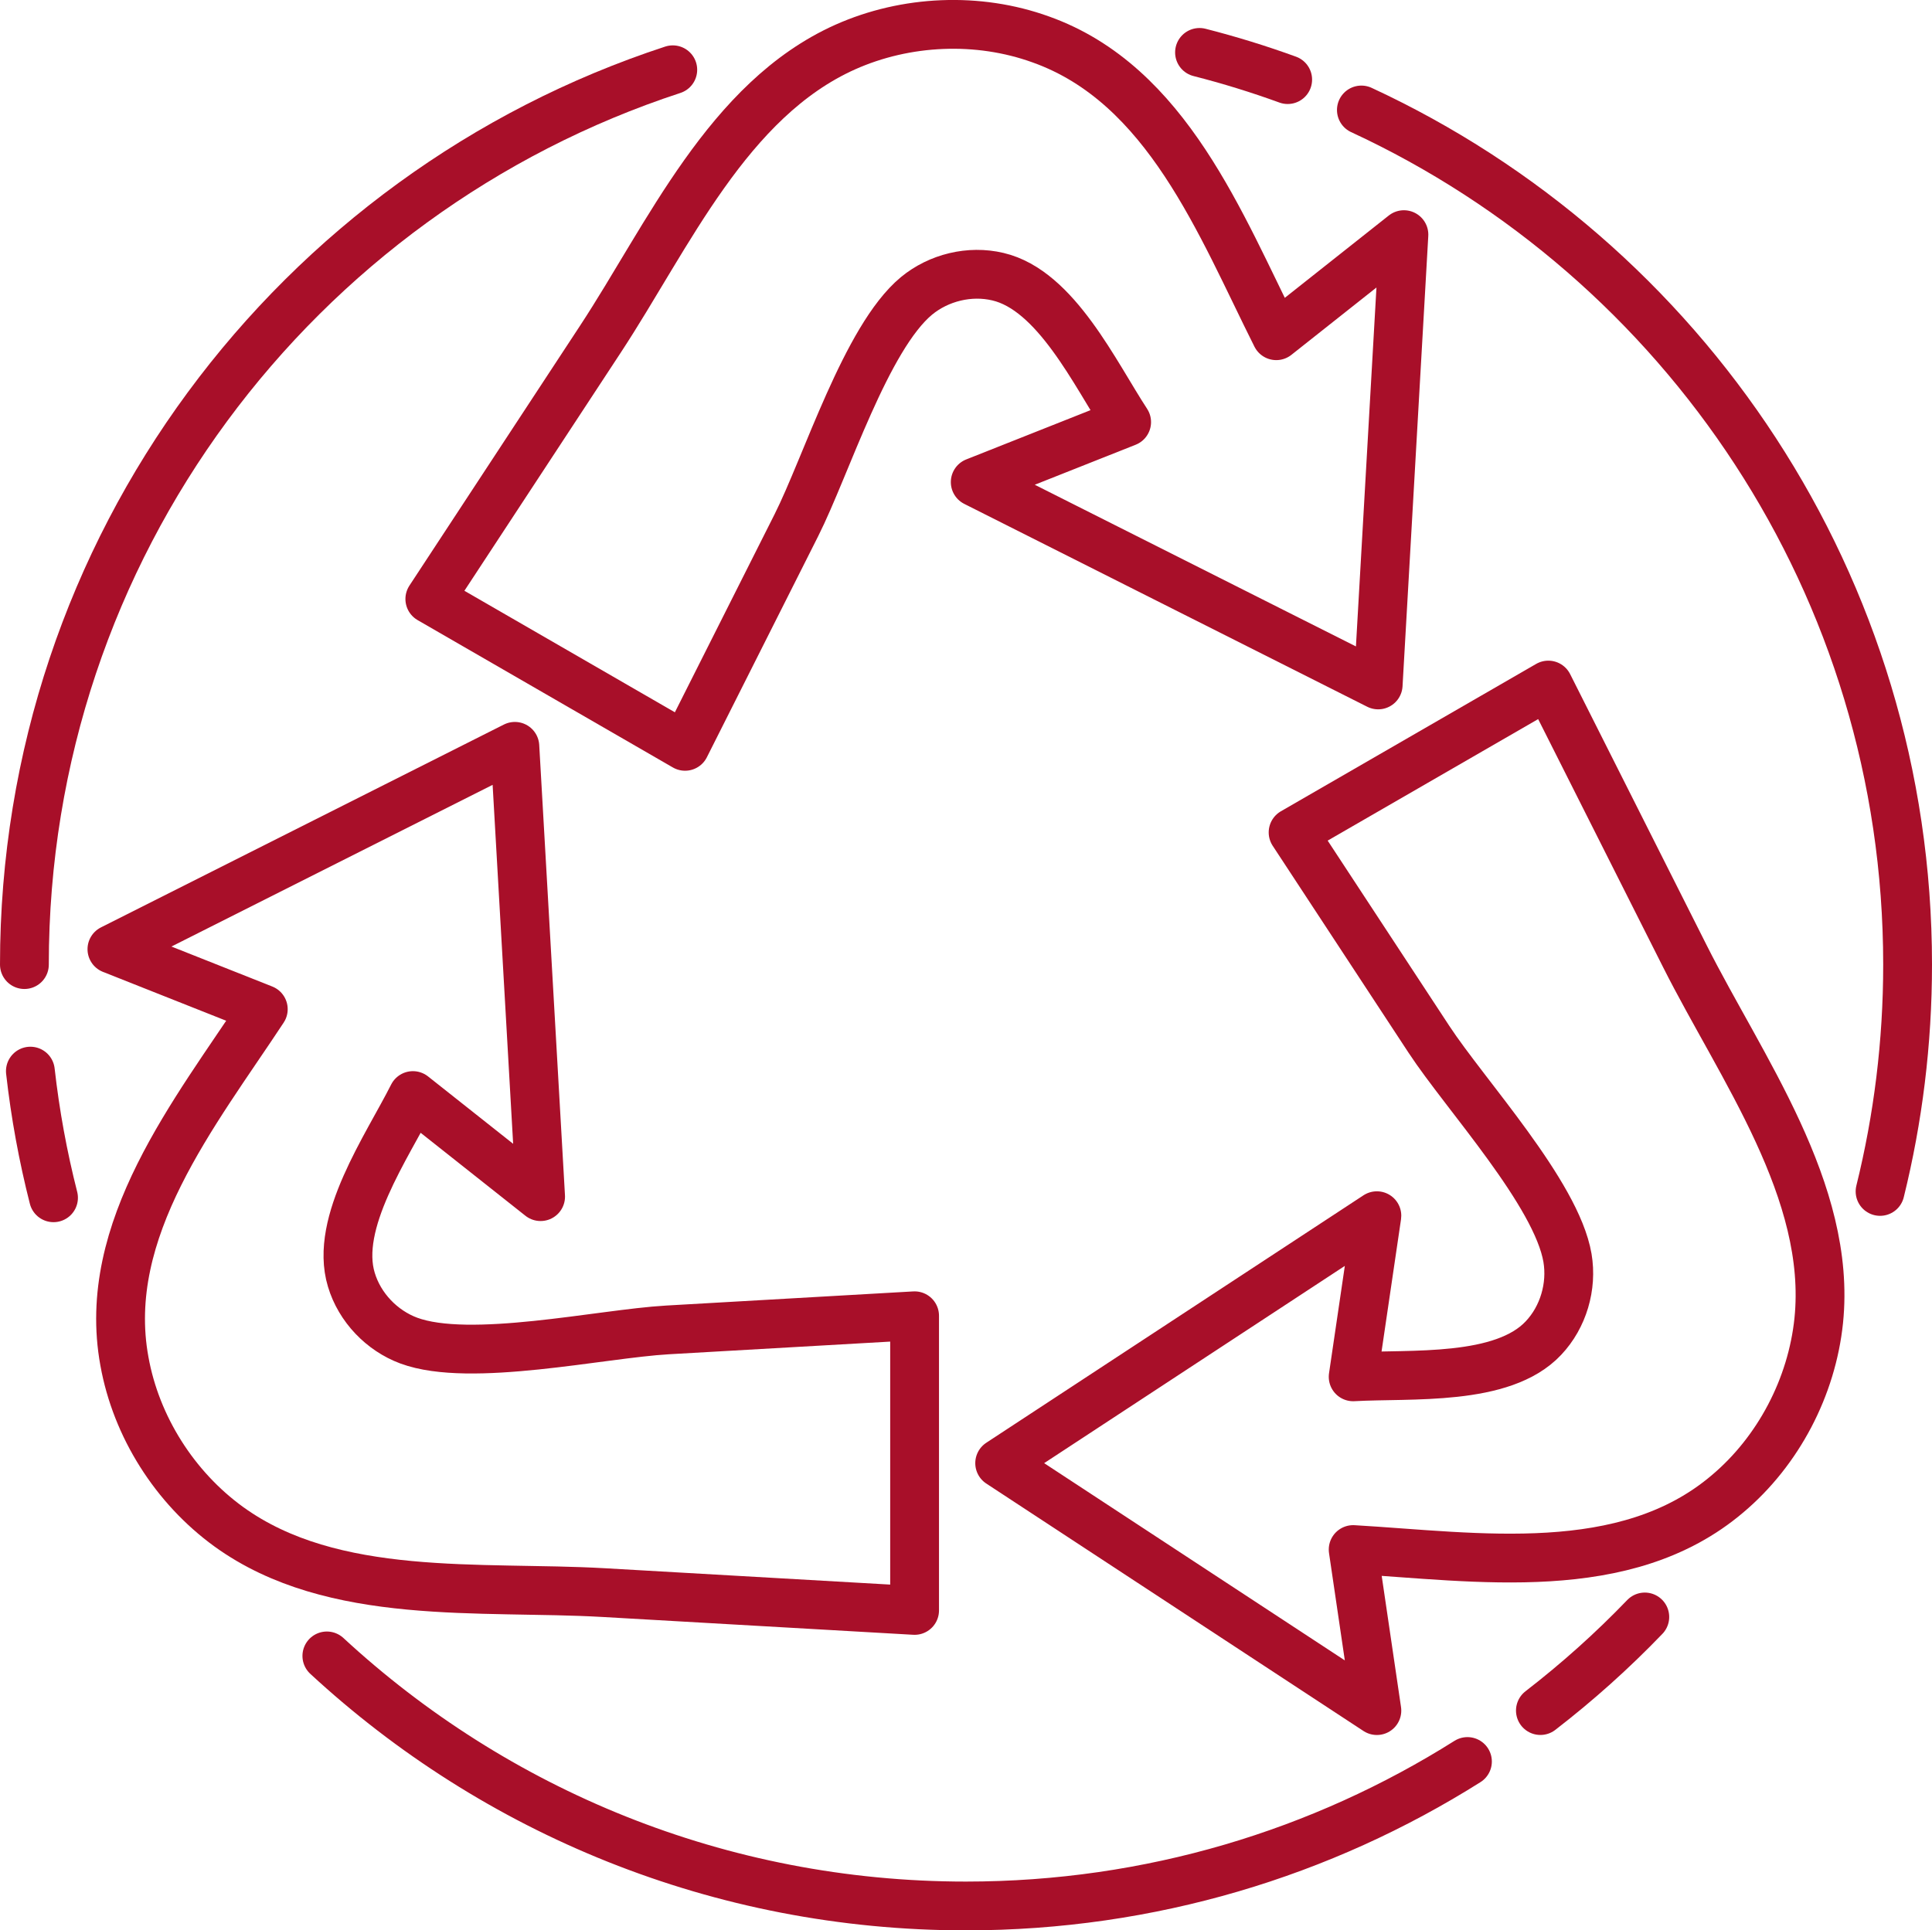 <?xml version="1.0" encoding="UTF-8"?><svg id="Layer_7" xmlns="http://www.w3.org/2000/svg" viewBox="0 0 475.06 474.77"><path d="M334.75,27.05c79.3,36.74,134.31,117.04,134.31,210.19,0,19.23-2.35,37.92-6.77,55.79" style="fill:none; stroke:#a80f29; stroke-linecap:round; stroke-linejoin:round; stroke-width:12px;"/><path d="M294.95,12.89c7.37,1.88,14.61,4.12,21.68,6.69" style="fill:none; stroke:#a80f29; stroke-linecap:round; stroke-linejoin:round; stroke-width:12px;"/><path d="M6,237.24C6,134.54,72.86,47.46,165.43,17.16" style="fill:none; stroke:#a80f29; stroke-linecap:round; stroke-linejoin:round; stroke-width:12px;"/><path d="M13.16,294.59c-2.58-10.13-4.5-20.54-5.69-31.15" style="fill:none; stroke:#a80f29; stroke-linecap:round; stroke-linejoin:round; stroke-width:12px;"/><path d="M360.83,433.24c-35.7,22.51-77.98,35.53-123.31,35.53-60.66,0-115.87-23.33-157.15-61.5" style="fill:none; stroke:#a80f29; stroke-linecap:round; stroke-linejoin:round; stroke-width:12px;"/><path d="M404.44,397.69c-7.97,8.29-16.55,15.98-25.67,23.02" style="fill:none; stroke:#a80f29; stroke-linecap:round; stroke-linejoin:round; stroke-width:12px;"/><path d="M338.56,299l-92.75,60.86,92.75,60.86-5.83-39.61c30.46,1.78,66.93,7.65,92.06-13.71,12.53-10.56,20.73-26.3,22.42-42.59,3.26-31.81-19.1-62.18-32.93-89.66-11.19-22.22-22.37-44.44-33.56-66.66l-62.76,36.24c11.14,16.96,22.27,33.93,33.4,50.89,8.99,13.7,31.36,37.89,34.07,53.76,1.18,7-1.01,14.54-5.91,19.72-10.04,10.71-32.61,8.73-46.79,9.53l5.83-39.61Z" style="fill:none; stroke:#a80f29; stroke-linecap:round; stroke-linejoin:round; stroke-width:12px;"/><path d="M239.8,118.57l99.08,49.89,6.33-110.75-31.39,24.86c-13.69-27.27-26.83-61.79-57.9-72.87-15.41-5.57-33.14-4.8-48.1,1.88-28.87,12.94-43.5,46.41-60.13,71.75-14,21.33-28,42.66-42,63.99l62.76,36.24c9.12-18.13,18.25-36.25,27.37-54.38,7.37-14.64,17.14-46.1,29.52-56.39,5.47-4.52,13.1-6.39,20.04-4.74,14.29,3.35,23.87,23.88,31.65,35.76l-37.22,14.76Z" style="fill:none; stroke:#a80f29; stroke-linecap:round; stroke-linejoin:round; stroke-width:12px;"/><path d="M132.93,294.31l-6.33-110.75-99.08,49.89,37.22,14.76c-16.76,25.46-40.08,54.18-34.15,86.58,2.89,16.13,12.41,31.1,25.67,40.71,25.64,18.53,61.94,14.47,92.21,16.2,25.47,1.46,50.95,2.92,76.42,4.38v-72.47c-20.26,1.16-40.52,2.32-60.78,3.48-16.36.94-48.5,8.21-63.59,2.63-6.65-2.47-12.09-8.15-14.13-14.98-4.25-14.05,8.75-32.61,15.14-45.29l31.39,24.86Z" style="fill:none; stroke:#a80f29; stroke-linecap:round; stroke-linejoin:round; stroke-width:12px;"/></svg>